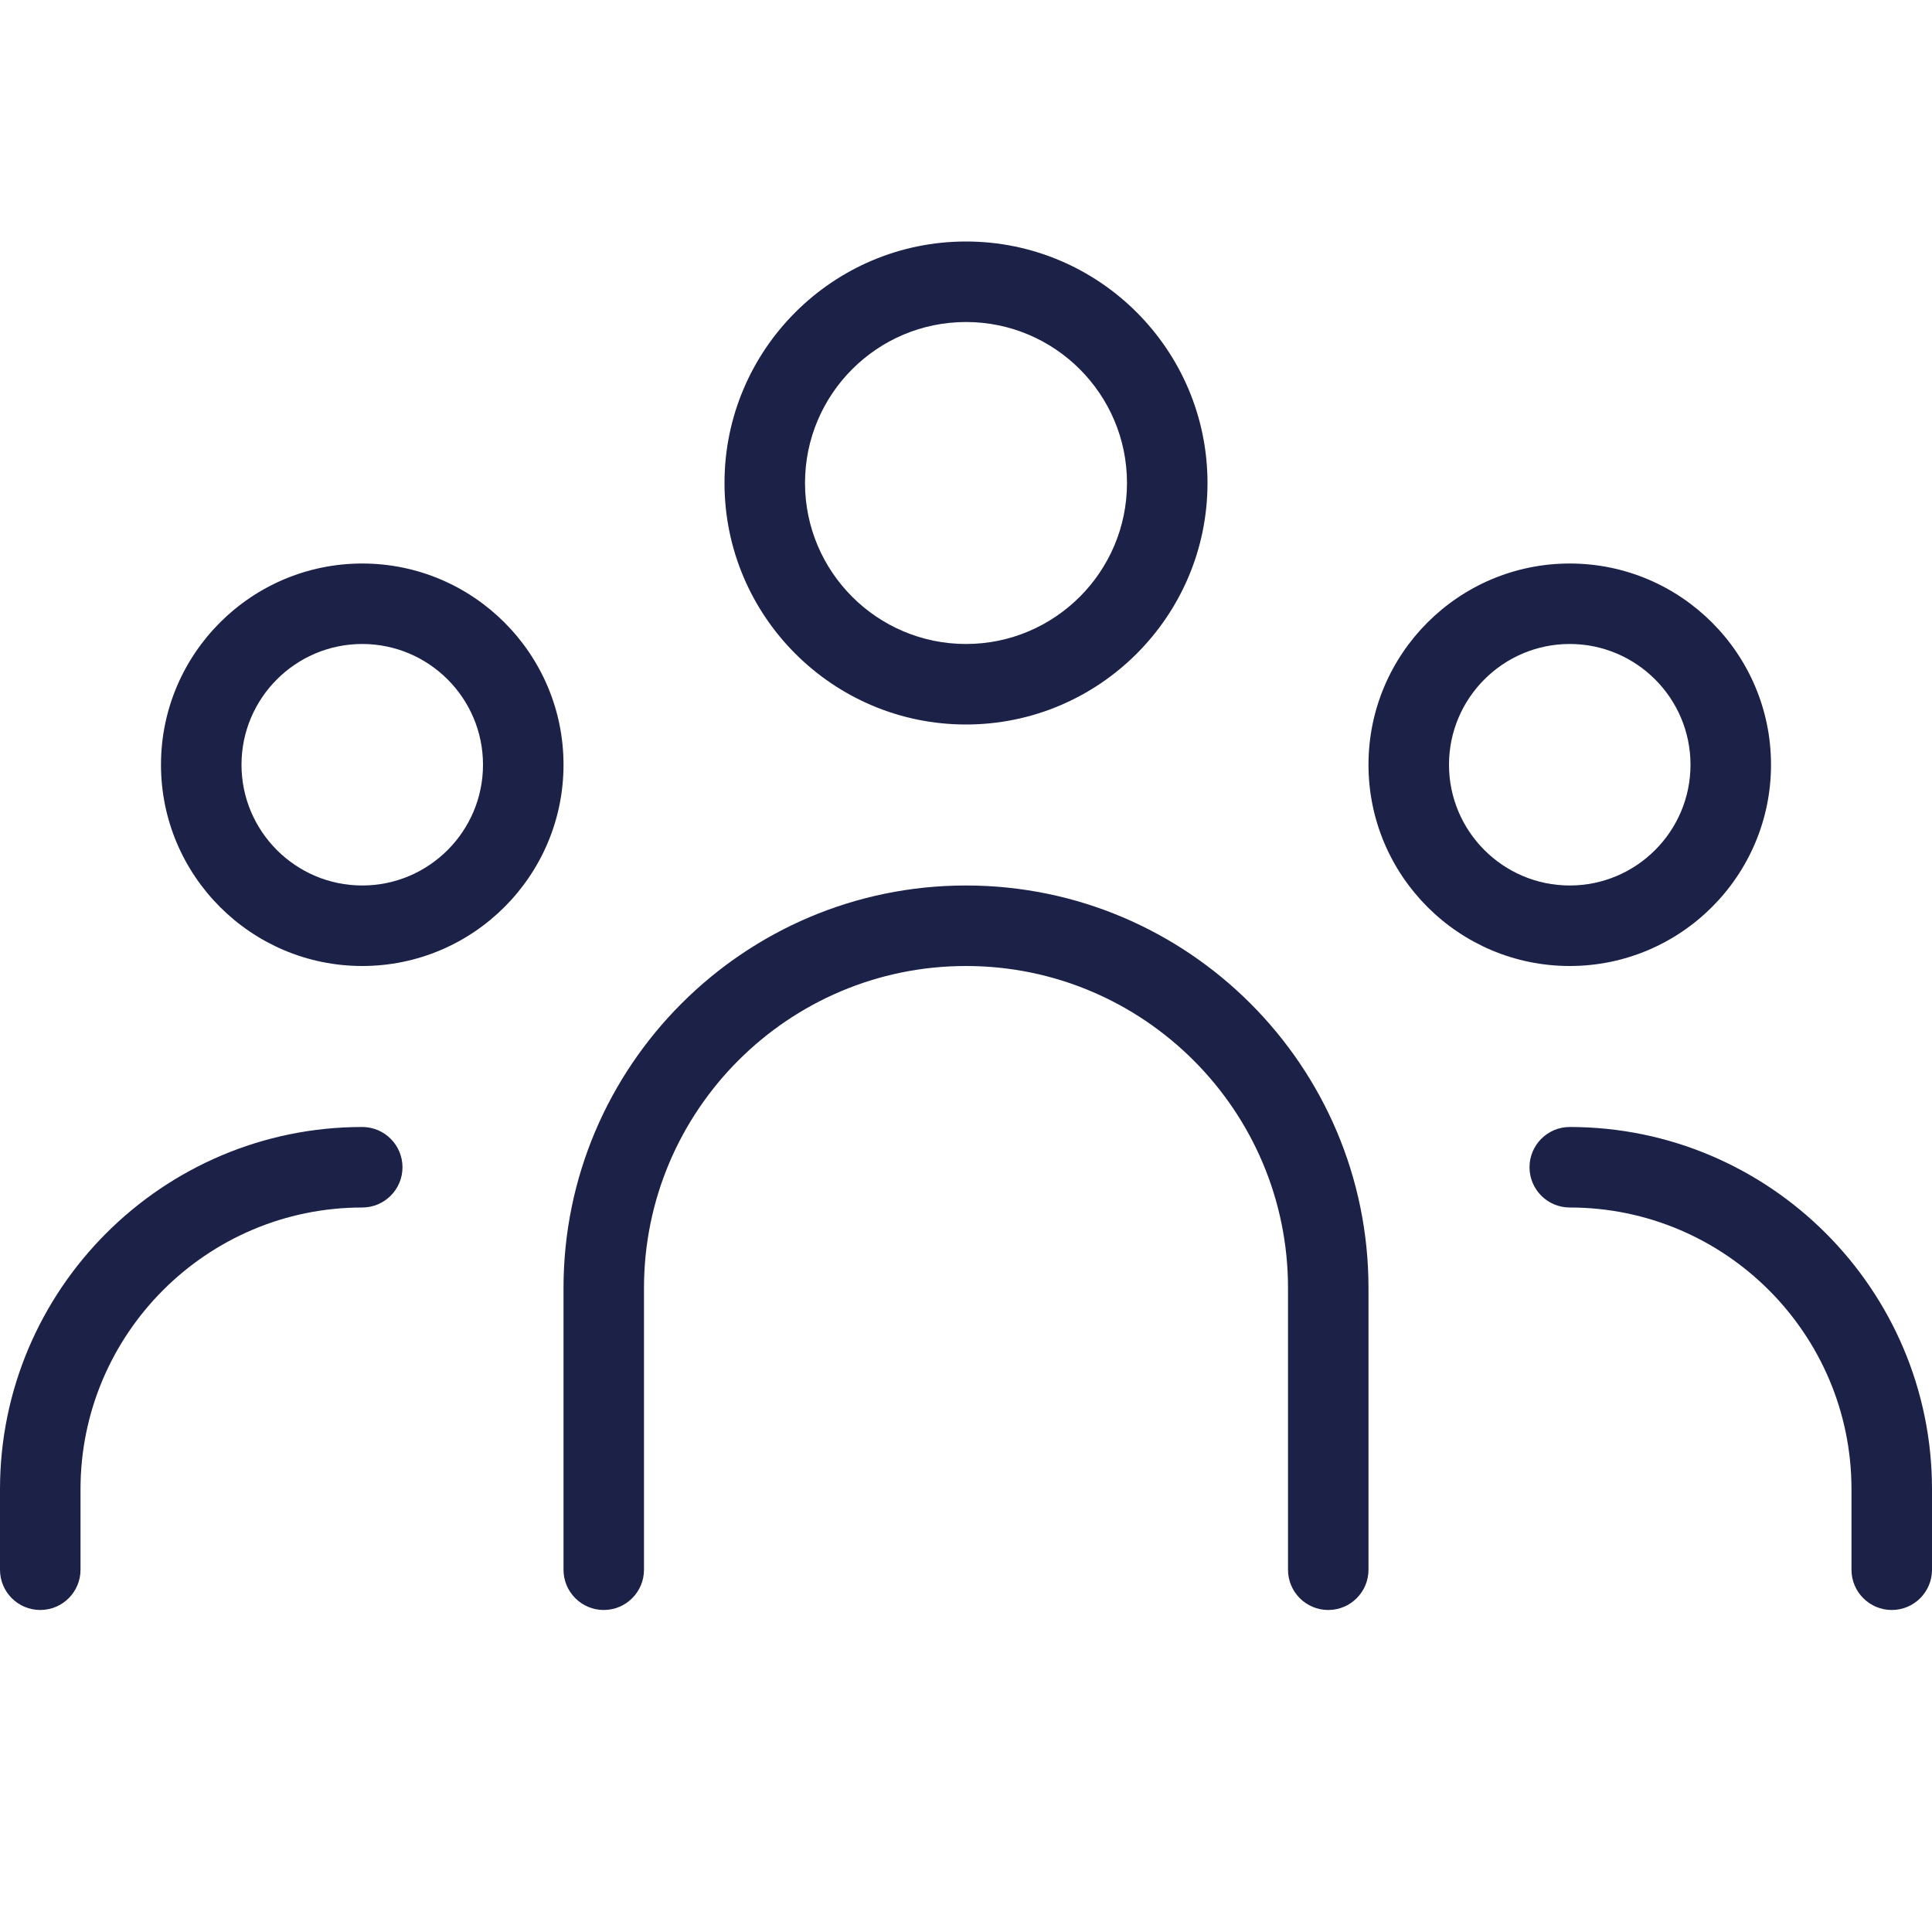 <?xml version="1.0" encoding="UTF-8"?> <svg xmlns="http://www.w3.org/2000/svg" width="52" height="52" viewBox="0 0 52 52" fill="none"><path d="M10.833 31.417C10.833 32.015 10.348 32.5 9.75 32.5C5.568 32.5 2.167 35.902 2.167 40.083V42.25C2.167 42.848 1.681 43.333 1.083 43.333C0.485 43.333 0 42.848 0 42.25V40.083C0 34.708 4.375 30.333 9.75 30.333C10.348 30.333 10.833 30.819 10.833 31.417ZM15.167 20.583C15.167 23.571 12.736 26 9.75 26C6.764 26 4.333 23.571 4.333 20.583C4.333 17.596 6.764 15.167 9.75 15.167C12.736 15.167 15.167 17.596 15.167 20.583ZM13 20.583C13 18.791 11.542 17.333 9.75 17.333C7.958 17.333 6.5 18.791 6.5 20.583C6.5 22.375 7.958 23.833 9.75 23.833C11.542 23.833 13 22.375 13 20.583ZM42.25 30.333C41.652 30.333 41.167 30.819 41.167 31.417C41.167 32.015 41.652 32.5 42.25 32.5C46.432 32.5 49.833 35.902 49.833 40.083V42.25C49.833 42.848 50.319 43.333 50.917 43.333C51.515 43.333 52 42.848 52 42.25V40.083C52 34.708 47.626 30.333 42.25 30.333ZM42.25 26C39.262 26 36.833 23.571 36.833 20.583C36.833 17.596 39.262 15.167 42.25 15.167C45.238 15.167 47.667 17.596 47.667 20.583C47.667 23.571 45.238 26 42.25 26ZM42.25 23.833C44.042 23.833 45.5 22.375 45.5 20.583C45.5 18.791 44.042 17.333 42.25 17.333C40.458 17.333 39 18.791 39 20.583C39 22.375 40.458 23.833 42.25 23.833ZM19.5 13C19.5 9.416 22.416 6.5 26 6.5C29.584 6.5 32.5 9.416 32.5 13C32.5 16.584 29.584 19.5 26 19.5C22.416 19.5 19.5 16.584 19.5 13ZM21.667 13C21.667 15.39 23.61 17.333 26 17.333C28.39 17.333 30.333 15.39 30.333 13C30.333 10.61 28.39 8.667 26 8.667C23.61 8.667 21.667 10.61 21.667 13ZM26 23.833C20.026 23.833 15.167 28.693 15.167 34.667V42.25C15.167 42.848 15.652 43.333 16.25 43.333C16.848 43.333 17.333 42.848 17.333 42.25V34.667C17.333 29.887 21.22 26 26 26C30.78 26 34.667 29.887 34.667 34.667V42.25C34.667 42.848 35.152 43.333 35.75 43.333C36.348 43.333 36.833 42.848 36.833 42.25V34.667C36.833 28.693 31.974 23.833 26 23.833Z" fill="#1C2148"></path></svg> 